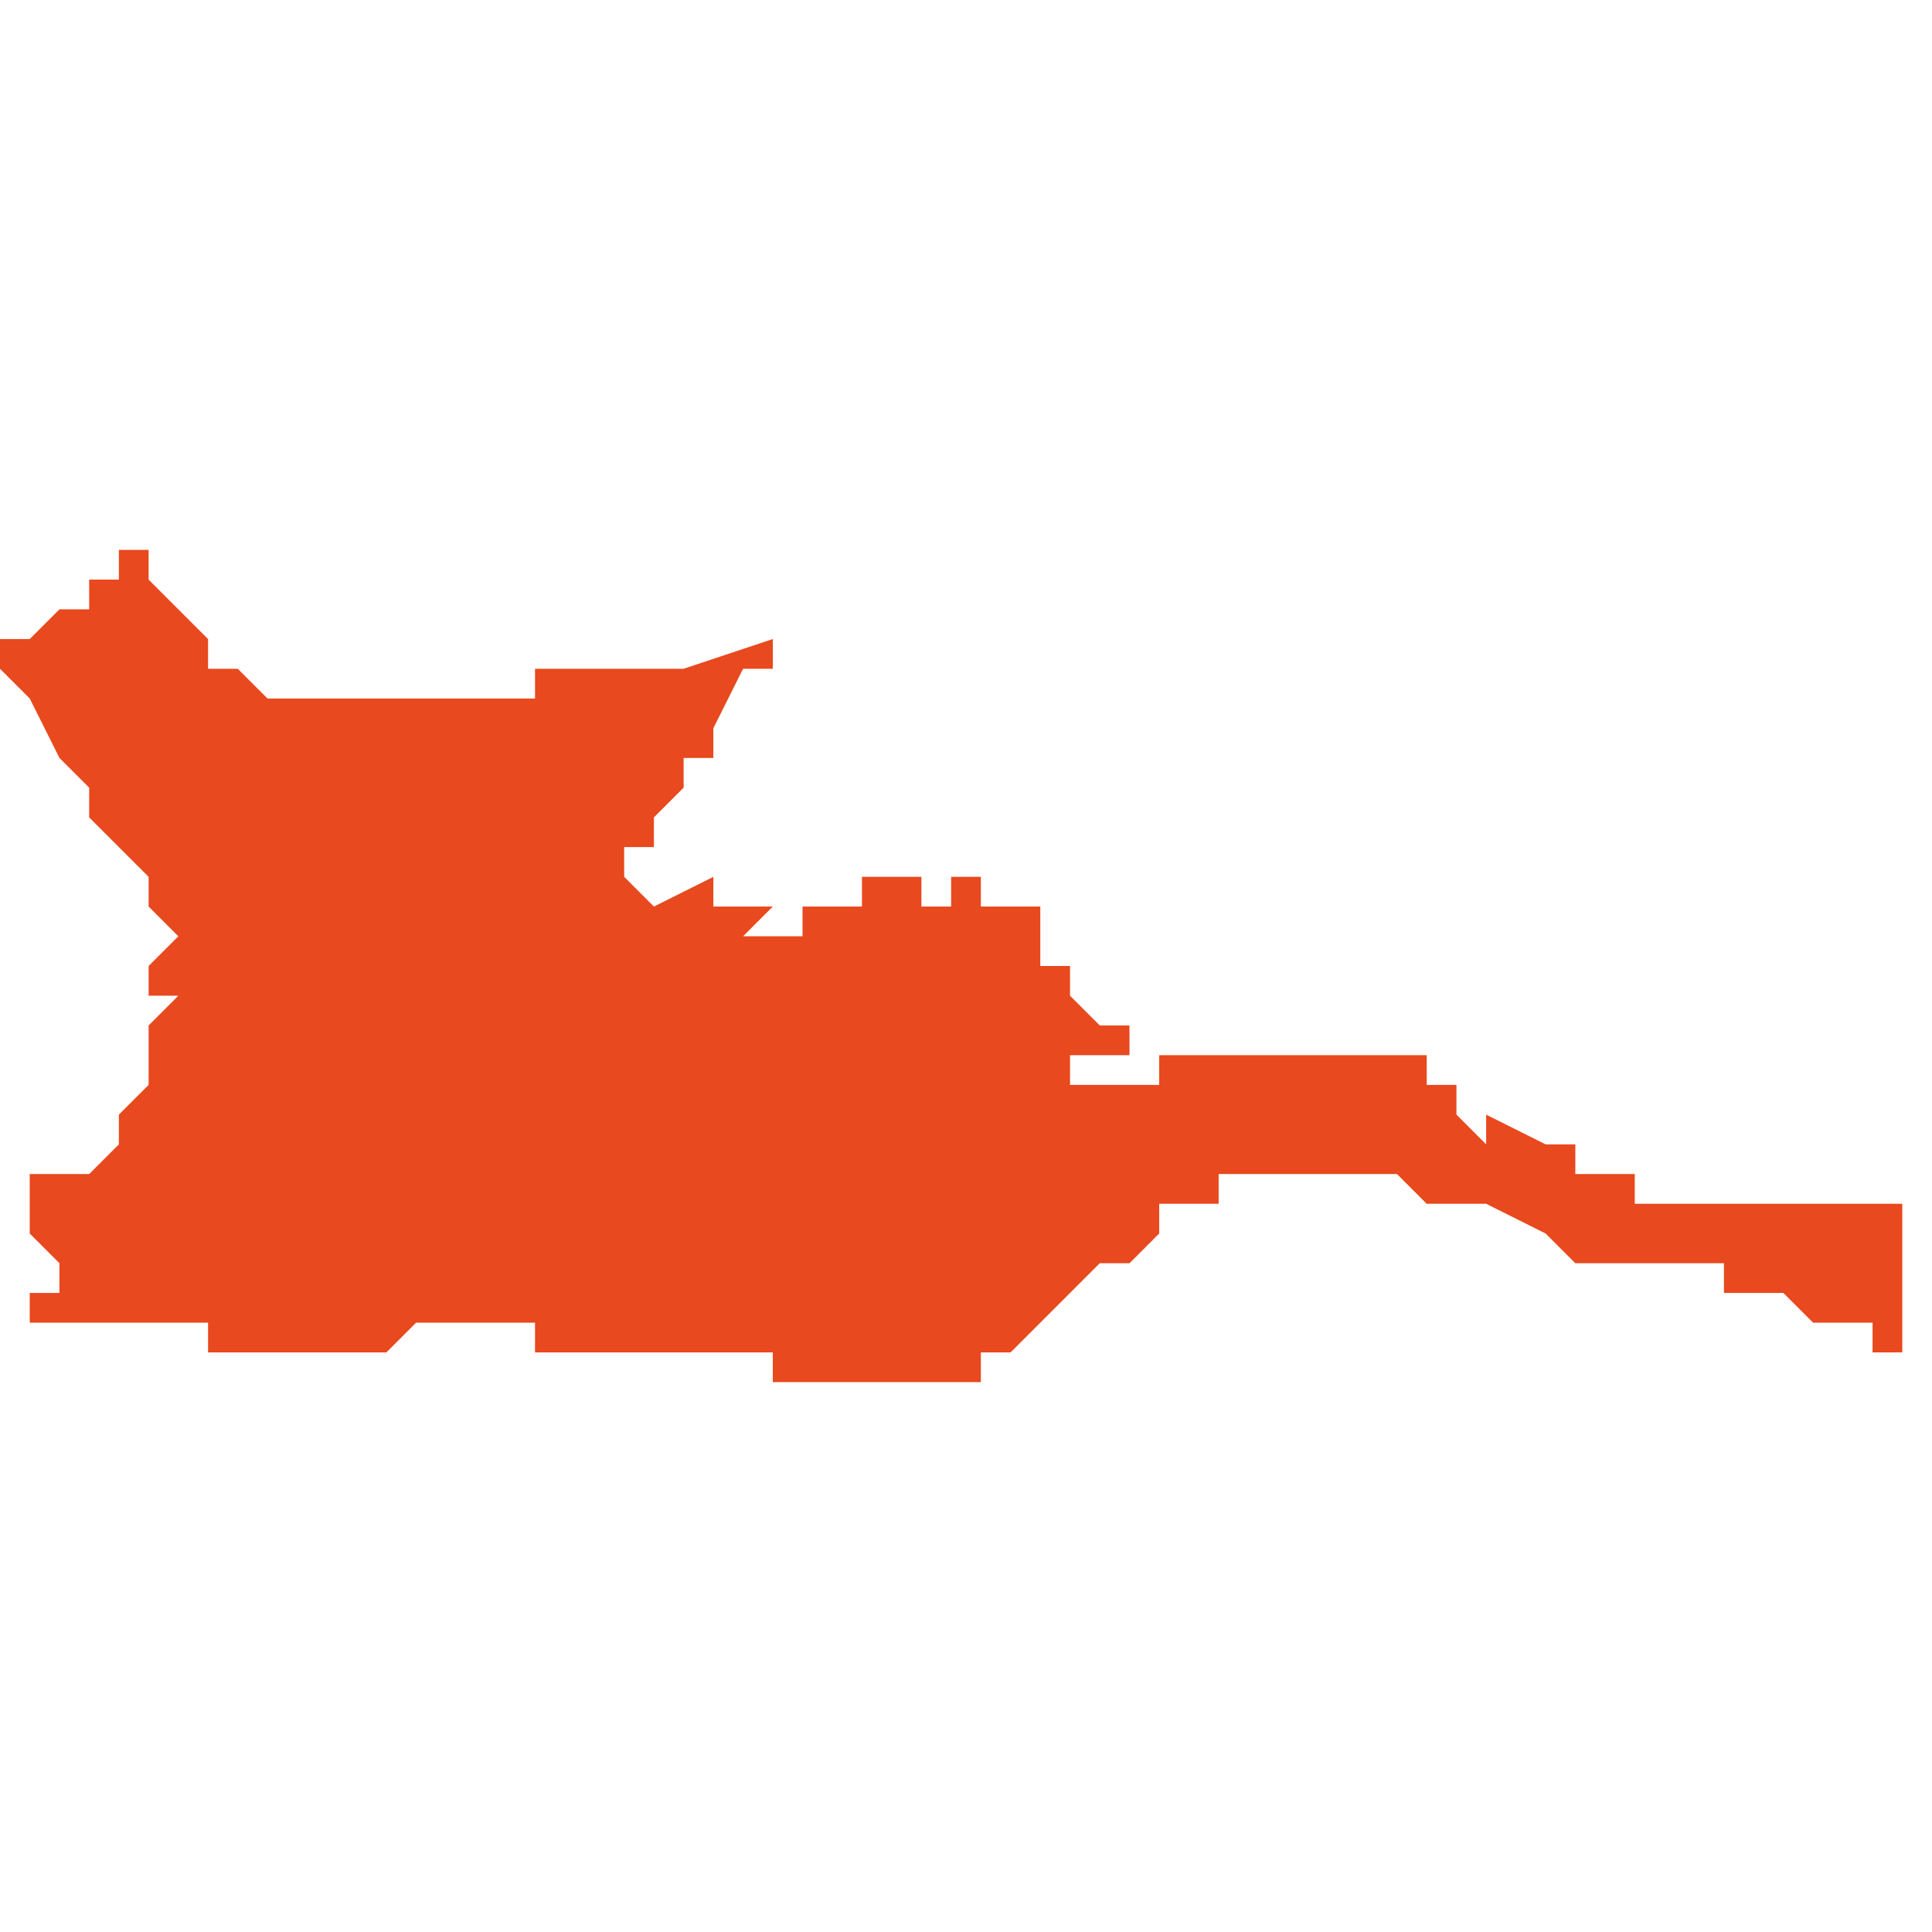 <svg xmlns="http://www.w3.org/2000/svg" xmlns:xlink="http://www.w3.org/1999/xlink" height="300" width="300" viewBox="6.23 -51.896 0.065 0.028"><path d="M 6.23 -51.892 L 6.23 -51.892 6.23 -51.892 6.23 -51.892 6.23 -51.892 6.23 -51.892 6.23 -51.892 6.23 -51.892 6.231 -51.891 6.231 -51.891 6.231 -51.891 6.231 -51.891 6.231 -51.891 6.231 -51.891 6.232 -51.889 6.233 -51.888 6.233 -51.888 6.233 -51.887 6.233 -51.887 6.234 -51.886 6.235 -51.885 6.235 -51.884 6.236 -51.883 6.236 -51.883 6.235 -51.882 6.235 -51.881 6.235 -51.881 6.235 -51.881 6.235 -51.881 6.235 -51.881 6.236 -51.881 6.235 -51.88 6.235 -51.88 6.235 -51.879 6.235 -51.878 6.235 -51.878 6.235 -51.878 6.234 -51.877 6.234 -51.877 6.234 -51.877 6.234 -51.877 6.234 -51.877 6.234 -51.876 6.234 -51.876 6.234 -51.876 6.234 -51.876 6.234 -51.876 6.234 -51.876 6.234 -51.876 6.233 -51.875 6.232 -51.875 6.232 -51.875 6.232 -51.875 6.231 -51.875 6.231 -51.875 6.23 -51.875 6.23 -51.875 6.23 -51.875 6.23 -51.875 6.23 -51.875 6.23 -51.875 6.231 -51.875 6.231 -51.874 6.231 -51.873 6.231 -51.873 6.231 -51.873 6.231 -51.873 6.232 -51.872 6.232 -51.871 6.231 -51.871 6.231 -51.87 6.231 -51.87 6.233 -51.87 6.234 -51.87 6.234 -51.87 6.234 -51.87 6.235 -51.87 6.235 -51.87 6.235 -51.87 6.236 -51.87 6.236 -51.87 6.236 -51.87 6.237 -51.87 6.237 -51.87 6.237 -51.87 6.237 -51.87 6.237 -51.869 6.239 -51.869 6.239 -51.869 6.239 -51.869 6.24 -51.869 6.24 -51.869 6.241 -51.869 6.241 -51.869 6.241 -51.869 6.242 -51.869 6.242 -51.869 6.242 -51.869 6.242 -51.869 6.242 -51.869 6.243 -51.869 6.244 -51.87 6.244 -51.87 6.245 -51.87 6.245 -51.87 6.246 -51.87 6.246 -51.87 6.246 -51.87 6.247 -51.87 6.247 -51.87 6.248 -51.87 6.248 -51.87 6.248 -51.87 6.248 -51.87 6.248 -51.869 6.249 -51.869 6.249 -51.869 6.249 -51.869 6.25 -51.869 6.25 -51.869 6.251 -51.869 6.252 -51.869 6.253 -51.869 6.254 -51.869 6.255 -51.869 6.255 -51.869 6.255 -51.869 6.255 -51.869 6.255 -51.869 6.256 -51.869 6.256 -51.869 6.256 -51.868 6.257 -51.868 6.257 -51.868 6.258 -51.868 6.258 -51.868 6.258 -51.868 6.259 -51.868 6.259 -51.868 6.26 -51.868 6.26 -51.868 6.261 -51.868 6.261 -51.868 6.262 -51.868 6.262 -51.868 6.262 -51.868 6.263 -51.868 6.263 -51.869 6.263 -51.869 6.264 -51.869 6.264 -51.869 6.264 -51.869 6.265 -51.87 6.265 -51.87 6.265 -51.87 6.266 -51.871 6.267 -51.872 6.268 -51.872 6.269 -51.873 6.269 -51.873 6.269 -51.873 6.269 -51.873 6.269 -51.874 6.269 -51.874 6.269 -51.874 6.27 -51.874 6.27 -51.874 6.271 -51.874 6.271 -51.874 6.271 -51.875 6.272 -51.875 6.272 -51.875 6.272 -51.875 6.273 -51.875 6.273 -51.875 6.274 -51.875 6.275 -51.875 6.275 -51.875 6.276 -51.875 6.276 -51.875 6.277 -51.875 6.278 -51.874 6.278 -51.874 6.278 -51.874 6.279 -51.874 6.279 -51.874 6.28 -51.874 6.28 -51.874 6.28 -51.874 6.28 -51.874 6.282 -51.873 6.282 -51.873 6.283 -51.872 6.283 -51.872 6.283 -51.872 6.283 -51.872 6.284 -51.872 6.284 -51.872 6.285 -51.872 6.285 -51.872 6.286 -51.872 6.287 -51.872 6.288 -51.872 6.288 -51.872 6.288 -51.871 6.289 -51.871 6.289 -51.871 6.29 -51.871 6.29 -51.871 6.291 -51.87 6.292 -51.87 6.292 -51.87 6.292 -51.87 6.293 -51.87 6.293 -51.869 6.293 -51.869 6.294 -51.869 6.294 -51.869 6.294 -51.869 6.294 -51.871 6.294 -51.871 6.294 -51.872 6.294 -51.873 6.294 -51.873 6.294 -51.873 6.294 -51.874 6.294 -51.874 6.293 -51.874 6.293 -51.874 6.292 -51.874 6.292 -51.874 6.291 -51.874 6.29 -51.874 6.289 -51.874 6.289 -51.874 6.288 -51.874 6.288 -51.874 6.287 -51.874 6.287 -51.874 6.287 -51.874 6.287 -51.874 6.286 -51.874 6.286 -51.874 6.286 -51.874 6.286 -51.874 6.285 -51.874 6.285 -51.875 6.284 -51.875 6.284 -51.875 6.284 -51.875 6.284 -51.875 6.284 -51.875 6.283 -51.875 6.283 -51.875 6.283 -51.875 6.283 -51.875 6.283 -51.876 6.282 -51.876 6.282 -51.876 6.282 -51.876 6.28 -51.877 6.28 -51.876 6.279 -51.877 6.279 -51.877 6.279 -51.877 6.279 -51.877 6.279 -51.877 6.279 -51.878 6.279 -51.878 6.278 -51.878 6.278 -51.879 6.278 -51.879 6.277 -51.879 6.276 -51.879 6.275 -51.879 6.273 -51.879 6.273 -51.879 6.273 -51.879 6.272 -51.879 6.272 -51.879 6.272 -51.879 6.271 -51.879 6.27 -51.879 6.27 -51.879 6.27 -51.879 6.27 -51.879 6.269 -51.879 6.269 -51.879 6.269 -51.879 6.269 -51.879 6.269 -51.879 6.269 -51.878 6.268 -51.878 6.268 -51.878 6.268 -51.878 6.268 -51.878 6.268 -51.878 6.267 -51.878 6.267 -51.878 6.267 -51.878 6.267 -51.878 6.267 -51.878 6.267 -51.878 6.267 -51.878 6.266 -51.878 6.266 -51.878 6.266 -51.878 6.266 -51.878 6.266 -51.878 6.266 -51.878 6.266 -51.878 6.266 -51.879 6.266 -51.879 6.267 -51.879 6.267 -51.879 6.267 -51.879 6.268 -51.879 6.268 -51.879 6.268 -51.879 6.268 -51.879 6.268 -51.879 6.268 -51.879 6.268 -51.879 6.268 -51.879 6.268 -51.879 6.268 -51.879 6.268 -51.879 6.268 -51.879 6.268 -51.879 6.268 -51.88 6.268 -51.88 6.268 -51.88 6.268 -51.88 6.268 -51.88 6.268 -51.88 6.268 -51.88 6.267 -51.88 6.266 -51.881 6.266 -51.881 6.266 -51.881 6.266 -51.881 6.266 -51.881 6.266 -51.881 6.266 -51.881 6.266 -51.881 6.266 -51.881 6.266 -51.882 6.266 -51.882 6.266 -51.882 6.266 -51.882 6.266 -51.882 6.266 -51.882 6.266 -51.882 6.266 -51.882 6.266 -51.882 6.266 -51.882 6.265 -51.882 6.265 -51.883 6.265 -51.883 6.265 -51.883 6.265 -51.883 6.265 -51.883 6.265 -51.883 6.265 -51.883 6.265 -51.883 6.265 -51.884 6.265 -51.884 6.265 -51.884 6.265 -51.884 6.265 -51.884 6.265 -51.884 6.265 -51.884 6.265 -51.884 6.265 -51.884 6.264 -51.884 6.264 -51.884 6.264 -51.884 6.264 -51.884 6.264 -51.884 6.264 -51.884 6.264 -51.884 6.264 -51.884 6.264 -51.884 6.263 -51.884 6.263 -51.884 6.263 -51.884 6.263 -51.884 6.263 -51.885 6.263 -51.885 6.263 -51.885 6.262 -51.885 6.262 -51.884 6.262 -51.884 6.261 -51.884 6.261 -51.885 6.26 -51.885 6.26 -51.884 6.26 -51.885 6.26 -51.885 6.26 -51.885 6.259 -51.885 6.259 -51.884 6.259 -51.884 6.259 -51.884 6.259 -51.884 6.258 -51.884 6.258 -51.884 6.258 -51.884 6.257 -51.884 6.257 -51.884 6.257 -51.883 6.257 -51.883 6.256 -51.883 6.256 -51.883 6.256 -51.883 6.256 -51.883 6.255 -51.883 6.255 -51.883 6.256 -51.884 6.256 -51.884 6.255 -51.884 6.255 -51.884 6.255 -51.884 6.255 -51.884 6.254 -51.884 6.254 -51.885 6.254 -51.885 6.254 -51.885 6.252 -51.884 6.252 -51.884 6.251 -51.885 6.251 -51.884 6.251 -51.884 6.251 -51.885 6.251 -51.885 6.251 -51.885 6.251 -51.885 6.251 -51.885 6.251 -51.885 6.251 -51.886 6.251 -51.886 6.252 -51.886 6.252 -51.887 6.252 -51.887 6.252 -51.887 6.253 -51.888 6.253 -51.888 6.253 -51.889 6.254 -51.889 6.254 -51.89 6.254 -51.89 6.255 -51.892 6.256 -51.892 6.256 -51.893 6.253 -51.892 6.251 -51.892 6.251 -51.892 6.25 -51.892 6.248 -51.892 6.248 -51.891 6.247 -51.891 6.247 -51.891 6.247 -51.891 6.245 -51.891 6.243 -51.891 6.242 -51.891 6.242 -51.891 6.242 -51.891 6.24 -51.891 6.239 -51.891 6.238 -51.892 6.237 -51.892 6.237 -51.893 6.236 -51.894 6.235 -51.895 6.235 -51.896 6.234 -51.896 6.234 -51.896 6.234 -51.895 6.233 -51.895 6.233 -51.895 6.233 -51.894 6.232 -51.894 6.232 -51.894 6.232 -51.894 6.232 -51.894 6.231 -51.893 6.231 -51.893 6.231 -51.893 6.23 -51.893 6.23 -51.893 6.23 -51.893 6.23 -51.892 6.23 -51.892 6.23 -51.892 Z" fill="#e8491e" /></svg>